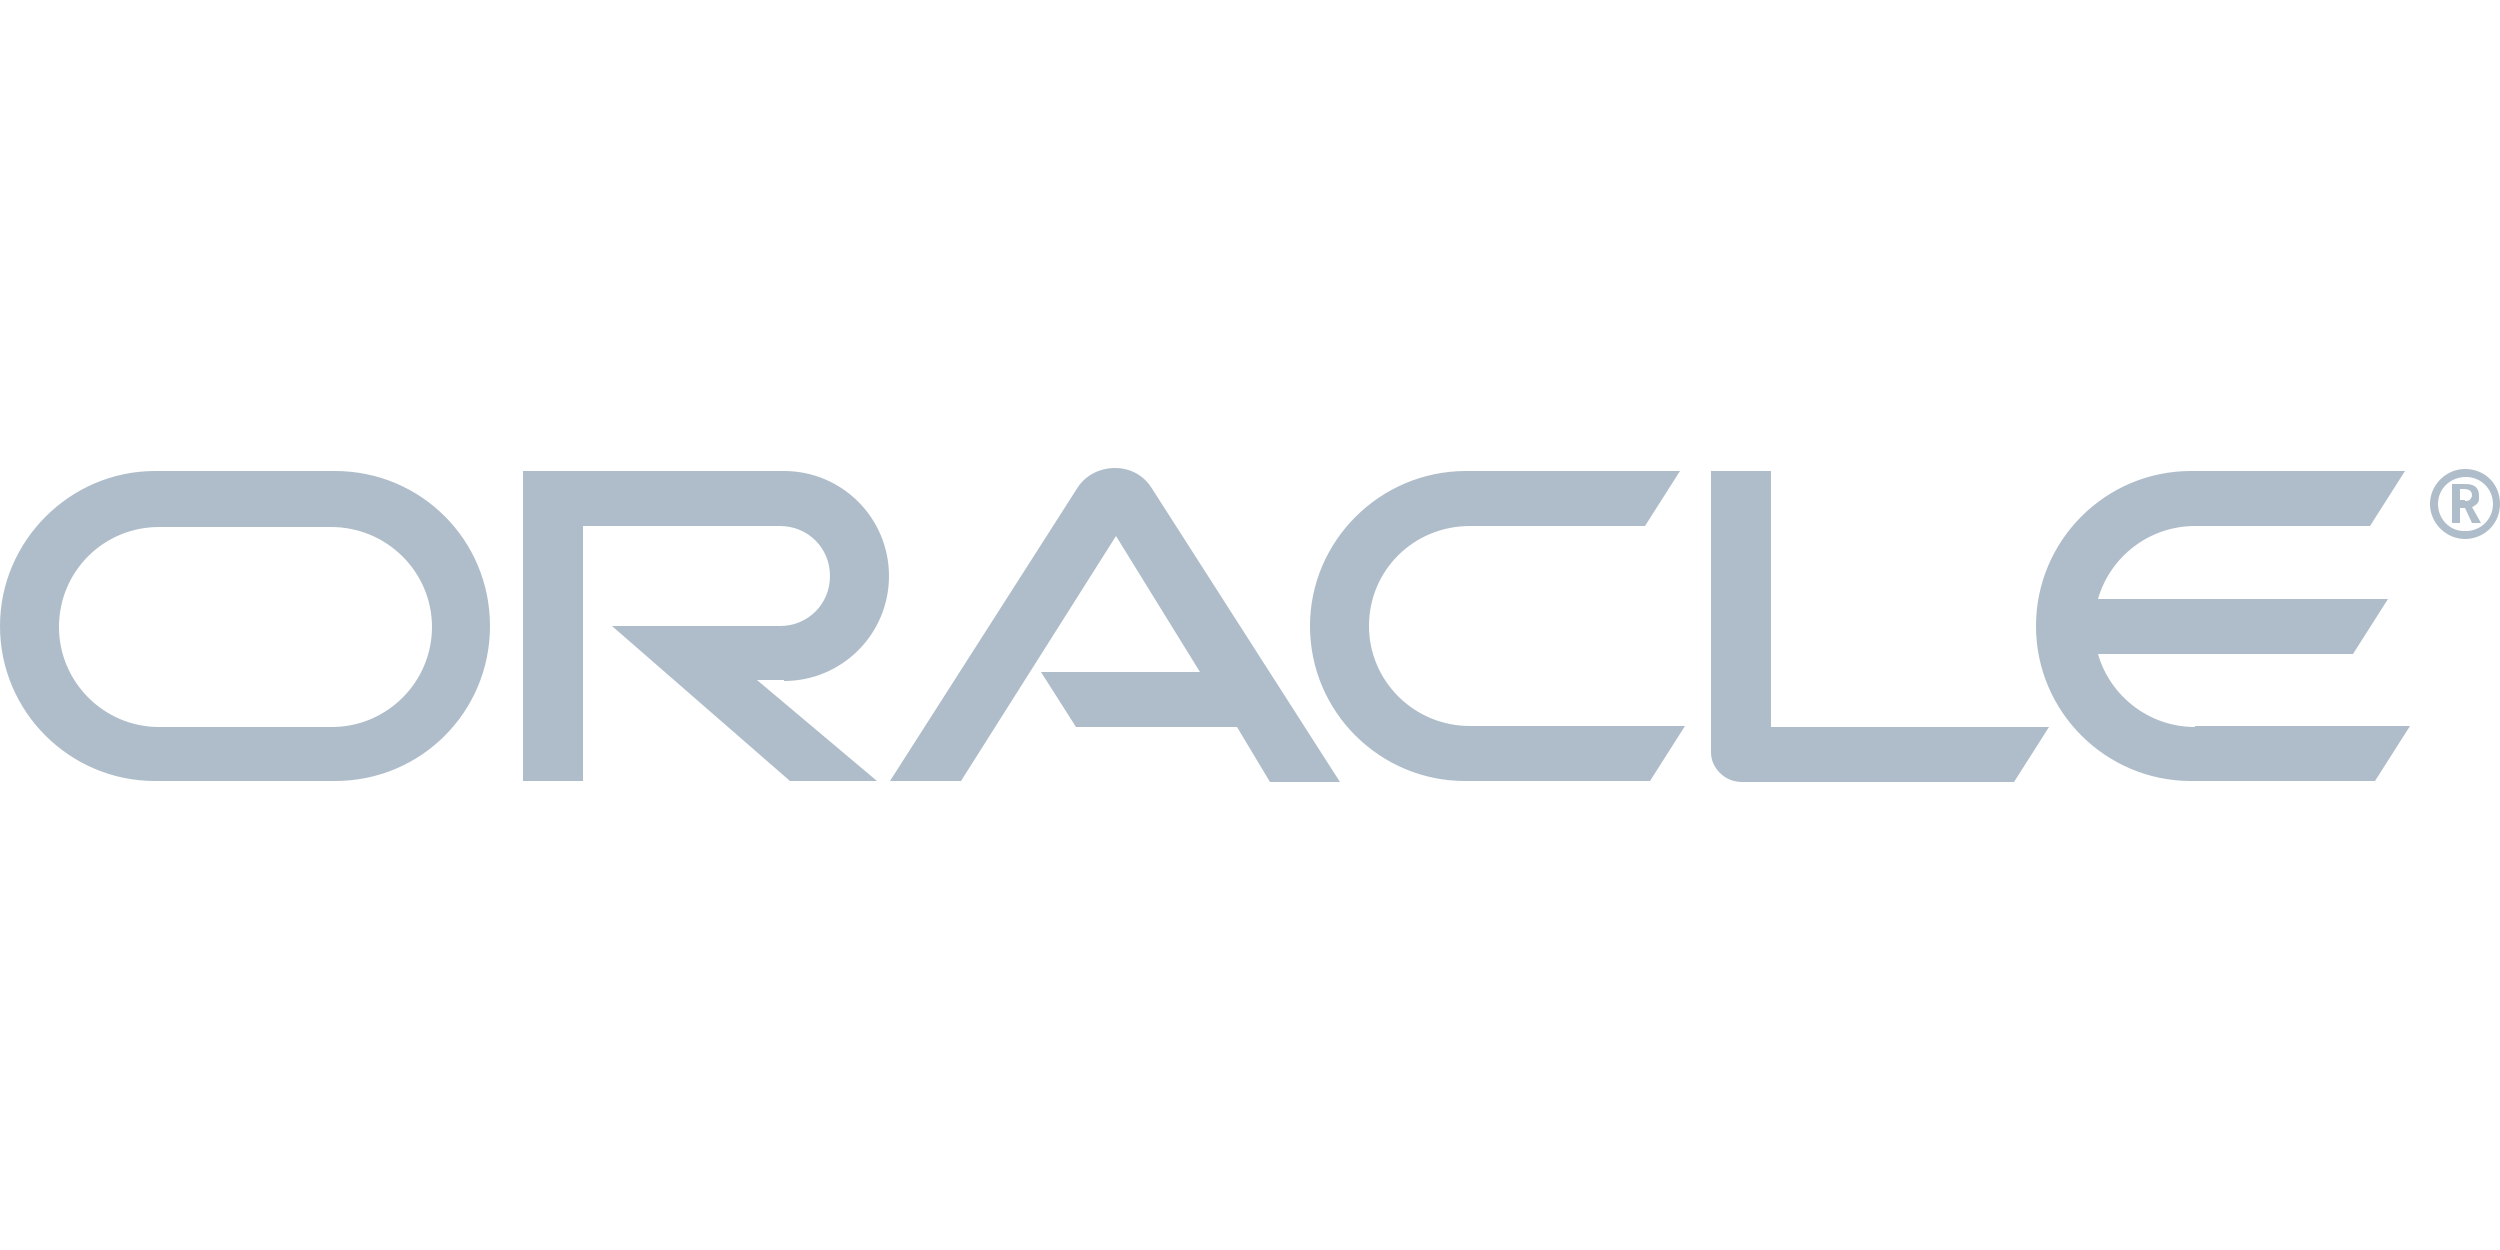<svg enable-background="new 0 0 600 300" viewBox="0 0 600 300" xmlns="http://www.w3.org/2000/svg"><path d="m591.599 120.241c.48 0 1.201 0 1.442-.721.24-.24.24-.48.24-.721 0-.478-.24-.961-.721-1.201-.481-.24-.961-.24-1.682-.24h-.481v2.64h1.201m-.721-3.839c1.201 0 1.922 0 2.403.24 1.679.481 1.679 2.16 1.679 2.64v.718c0 .483-.24 1.201-1.201 1.682 0 0-.24.24-.478.24l2.16 3.839h-2.16l-1.682-3.601h-1.201v3.601h-1.917v-9.36zm.721 13.201c4.56 0 8.401-3.601 8.401-8.401 0-4.8-3.601-8.401-8.401-8.401-4.56 0-8.401 3.841-8.401 8.401s3.841 8.401 8.401 8.401m-6.479-8.401c0-3.601 2.878-6.479 6.719-6.479 3.601 0 6.479 2.878 6.479 6.479s-2.878 6.482-6.479 6.482c-3.841.24-6.719-2.88-6.719-6.482m-58.319 53.52c-11.041 0-20.401-7.44-23.279-17.52h61.197l8.401-13.198h-69.598c2.878-10.08 12.237-17.52 23.279-17.52h42l8.398-13.201h-51.36c-20.641 0-37.2 16.802-37.2 37.201 0 20.641 16.8 37.2 37.2 37.2h44.163l8.396-13.198h-51.598m-175.201 13.198h44.4l8.398-13.198h-51.598c-13.441 0-24.242-10.801-24.242-24.002 0-13.439 10.801-23.999 24.242-23.999h42l8.401-13.201h-51.36c-20.644 0-37.441 16.802-37.441 37.201 0 20.641 16.797 37.2 37.198 37.2m-271.92-12.961h-41.52c-13.198 0-23.999-10.798-23.999-23.999 0-13.439 10.801-23.999 23.999-23.999h41.28c13.439 0 24.24 10.798 24.24 23.999 0 13.201-10.801 23.999-23.999 23.999m-42.481 12.961h43.202c20.639 0 37.198-16.559 37.198-37.2 0-20.639-16.559-37.201-37.198-37.201h-43.202c-20.398-0-37.198 16.802-37.198 37.201 0 20.641 16.8 37.2 37.198 37.2m150.962-23.999c13.919 0 25.198-11.279 25.198-25.201s-11.279-25.201-25.198-25.201h-62.641v74.401h14.402v-61.2h47.281c6.719 0 11.997 5.28 11.997 12 0 6.722-5.278 12-11.997 12h-40.324l42.724 37.2h20.879l-28.802-24.24h6.482m236.879 11.279v-61.44h-14.4v67.441c0 1.919.723 3.599 2.16 5.04 1.439 1.442 3.358 2.16 5.28 2.16h65.282l8.398-13.201h-66.721m-175.199-13.198h38.159l-20.158-32.641-37.203 58.8h-17.04l45.121-70.559c1.919-2.88 5.28-4.56 8.882-4.56 3.599 0 6.719 1.679 8.639 4.56l45.359 70.8h-16.797l-7.921-13.201h-38.639z" fill="#aebdc9"/></svg>